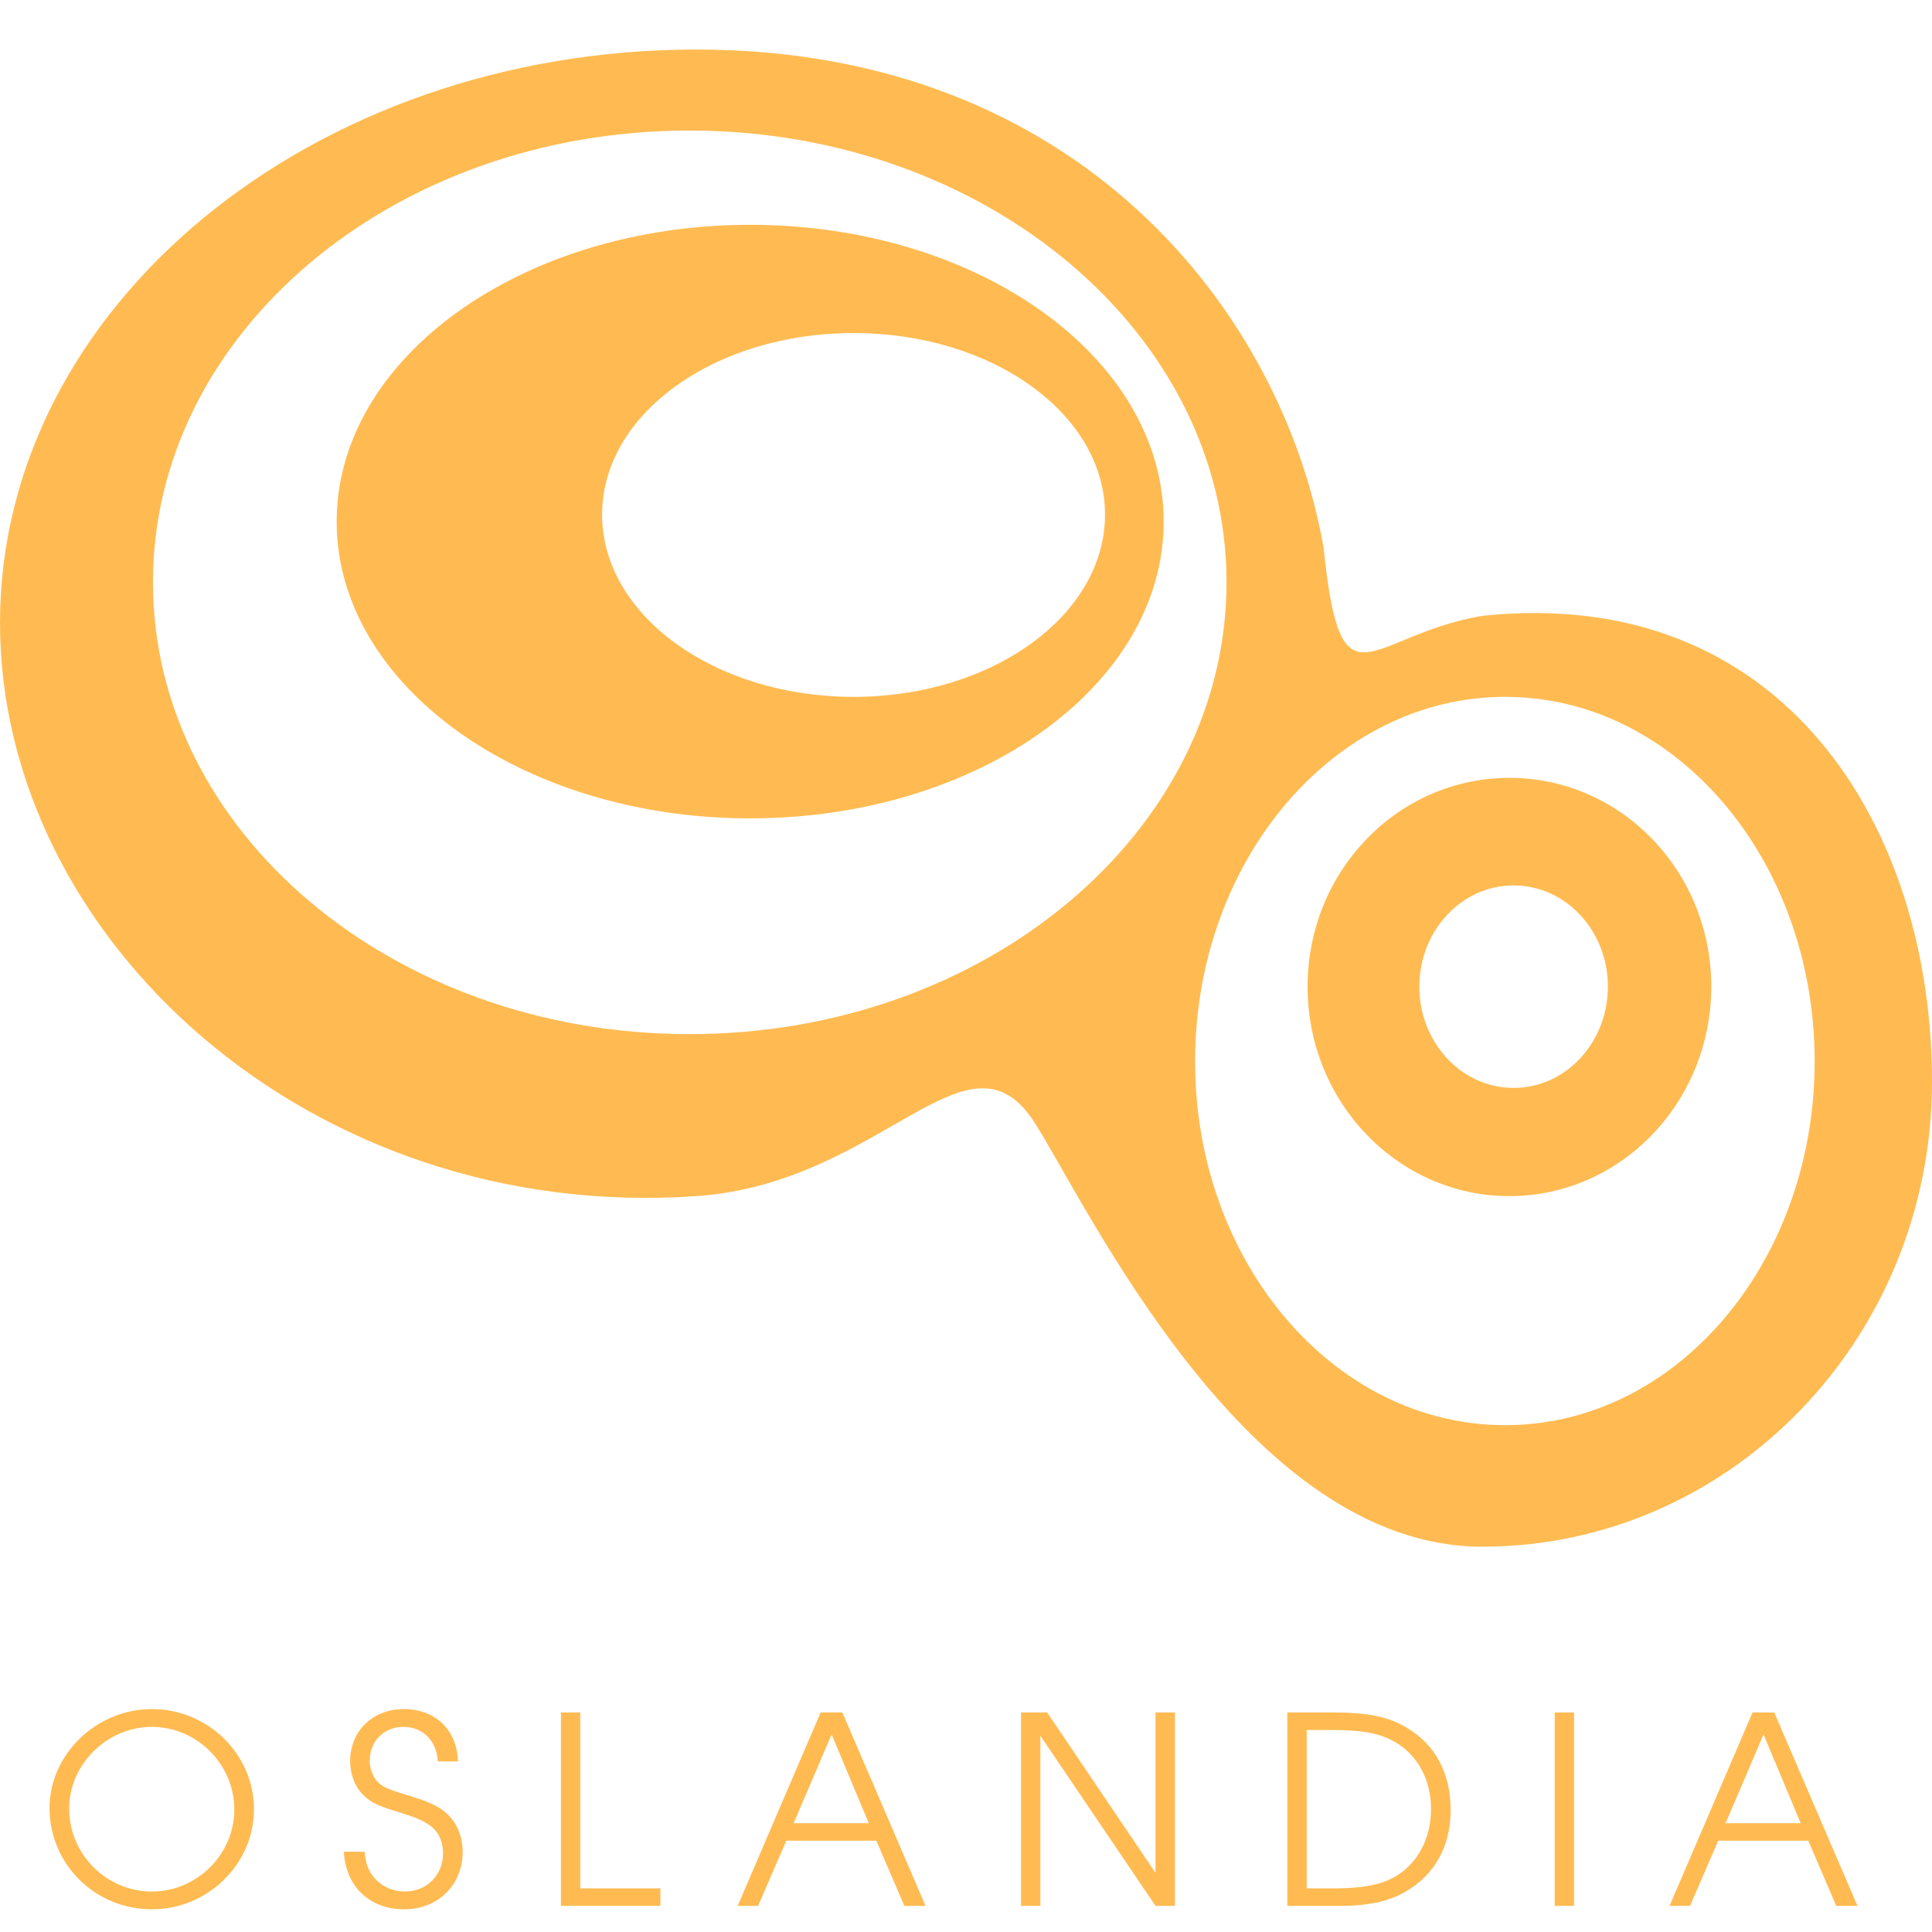 <?xml version="1.0" encoding="UTF-8"?>
<svg width="78px" height="78px" viewBox="0 0 78 78" version="1.1" xmlns="http://www.w3.org/2000/svg" xmlns:xlink="http://www.w3.org/1999/xlink">
    <!-- Generator: Sketch 63.1 (92452) - https://sketch.com -->
    <title>Artboard</title>
    <desc>Created with Sketch.</desc>
    <g id="Artboard" stroke="none" stroke-width="1" fill="none" fill-rule="evenodd">
        <path d="M28.115,2 C12.596,2 0,12.371 0,25.146 C0,37.921 12.559,49.378 28.115,48.291 C35.668,47.764 39.088,41.085 41.792,45.359 C43.967,48.798 50.38,62.444 59.839,62.444 C69.851,62.444 78,54.038 78,43.668 C78,33.298 71.939,23.58 59.839,24.864 C55.206,25.646 54.141,28.909 53.438,22.129 C51.8,12.699 43.634,2 28.115,2 L28.115,2 Z M27.833,5.27 C39.797,5.27 49.518,13.441 49.518,23.511 C49.518,33.58 39.797,41.751 27.833,41.751 C15.869,41.751 6.176,33.58 6.176,23.511 C6.176,13.441 15.869,5.27 27.833,5.27 L27.833,5.27 Z M30.286,9.076 C21.075,9.076 13.592,14.445 13.592,21.058 C13.592,27.671 21.075,33.04 30.286,33.04 C39.497,33.04 46.981,27.671 46.981,21.058 C46.981,14.445 39.497,9.076 30.286,9.076 L30.286,9.076 Z M34.46,13.446 C40.067,13.446 44.612,16.718 44.612,20.776 C44.612,24.834 40.067,28.134 34.46,28.134 C28.853,28.134 24.308,24.834 24.308,20.776 C24.308,16.718 28.853,13.446 34.46,13.446 Z M60.77,28.134 C67.678,28.134 73.262,34.735 73.262,42.85 C73.262,50.966 67.678,57.538 60.77,57.538 C53.862,57.538 48.249,50.966 48.249,42.85 C48.249,34.735 53.862,28.134 60.77,28.134 Z M60.939,31.404 C56.434,31.404 52.79,35.175 52.79,39.834 C52.79,44.493 56.434,48.291 60.939,48.291 C65.445,48.291 69.089,44.493 69.089,39.834 C69.089,35.175 65.445,31.404 60.939,31.404 L60.939,31.404 Z M61.108,35.746 C63.211,35.746 64.915,37.579 64.915,39.834 C64.915,42.088 63.211,43.922 61.108,43.922 C59.006,43.922 57.302,42.088 57.302,39.834 C57.302,37.579 59.006,35.746 61.108,35.746 Z" id="path3618" fill="#FFBB52"></path>
        <g id="Group" transform="translate(2, 69)" fill="#FFBB52" fill-rule="nonzero">
            <path d="M4.132,2.2826518e-14 C1.891,2.2826518e-14 -1.94268239e-15,1.828 -1.94268239e-15,3.994 C-1.94268239e-15,6.266 1.839,8.084 4.132,8.084 C6.393,8.084 8.253,6.255 8.253,4.047 C8.253,1.817 6.393,2.2826518e-14 4.132,2.2826518e-14 L4.132,2.2826518e-14 Z M4.132,0.719 C5.949,0.719 7.46,2.23 7.46,4.058 C7.46,5.865 5.949,7.365 4.132,7.365 C2.293,7.365 0.793,5.865 0.793,4.015 C0.793,2.23 2.325,0.719 4.132,0.719 L4.132,0.719 Z" id="path938"></path>
            <path d="M11.882,5.759 C11.956,7.164 12.918,8.084 14.323,8.084 C15.676,8.084 16.679,7.101 16.679,5.769 C16.679,5.083 16.394,4.47 15.897,4.1 C15.58,3.867 15.253,3.719 14.45,3.476 C13.742,3.265 13.509,3.17 13.298,2.99 C13.076,2.79 12.928,2.441 12.928,2.082 C12.928,1.3 13.499,0.719 14.281,0.719 C15.073,0.719 15.623,1.268 15.676,2.113 L16.489,2.113 C16.457,0.845 15.58,2.2826518e-14 14.302,2.2826518e-14 C13.044,2.2826518e-14 12.136,0.888 12.136,2.103 C12.136,2.642 12.336,3.159 12.685,3.487 C12.992,3.783 13.235,3.899 14.143,4.174 C14.756,4.364 15.094,4.512 15.348,4.692 C15.697,4.935 15.887,5.336 15.887,5.812 C15.887,6.71 15.232,7.365 14.344,7.365 C13.848,7.365 13.372,7.143 13.087,6.784 C12.865,6.509 12.77,6.245 12.717,5.759 L11.882,5.759 Z" id="path940"></path>
            <polygon id="path942" points="20.646 7.946 24.661 7.946 24.661 7.238 21.428 7.238 21.428 0.137 20.646 0.137"></polygon>
            <path d="M27.781,7.946 L28.605,7.946 L29.746,5.315 L33.381,5.315 L34.512,7.946 L35.368,7.946 L32.008,0.137 L31.131,0.137 L27.781,7.946 Z M30.042,4.607 L31.574,1.025 L33.075,4.607 L30.042,4.607 Z" id="path944"></path>
            <polygon id="path946" points="39.22 7.946 40.002 7.946 40.002 1.078 44.652 7.946 45.434 7.946 45.434 0.137 44.652 0.137 44.652 6.615 40.277 0.137 39.22 0.137"></polygon>
            <path d="M49.973,7.946 L52.076,7.946 C53.248,7.946 54.073,7.767 54.759,7.365 C55.943,6.668 56.566,5.526 56.566,4.068 C56.566,2.599 55.954,1.437 54.791,0.75 C54.052,0.306 53.227,0.137 51.811,0.137 L49.973,0.137 L49.973,7.946 Z M50.755,7.238 L50.755,0.845 L51.843,0.845 C53.027,0.845 53.766,0.993 54.358,1.353 C55.256,1.891 55.774,2.874 55.774,4.036 C55.774,5.061 55.372,5.96 54.654,6.541 C54.03,7.037 53.227,7.238 51.843,7.238 L50.755,7.238 Z" id="path948"></path>
            <polygon id="path950" points="60.767 7.946 61.548 7.946 61.548 0.137 60.767 0.137"></polygon>
            <path d="M65.404,7.946 L66.229,7.946 L67.37,5.315 L71.005,5.315 L72.135,7.946 L72.991,7.946 L69.631,0.137 L68.754,0.137 L65.404,7.946 Z M67.666,4.607 L69.198,1.025 L70.698,4.607 L67.666,4.607 Z" id="path952"></path>
        </g>
    </g>
</svg>